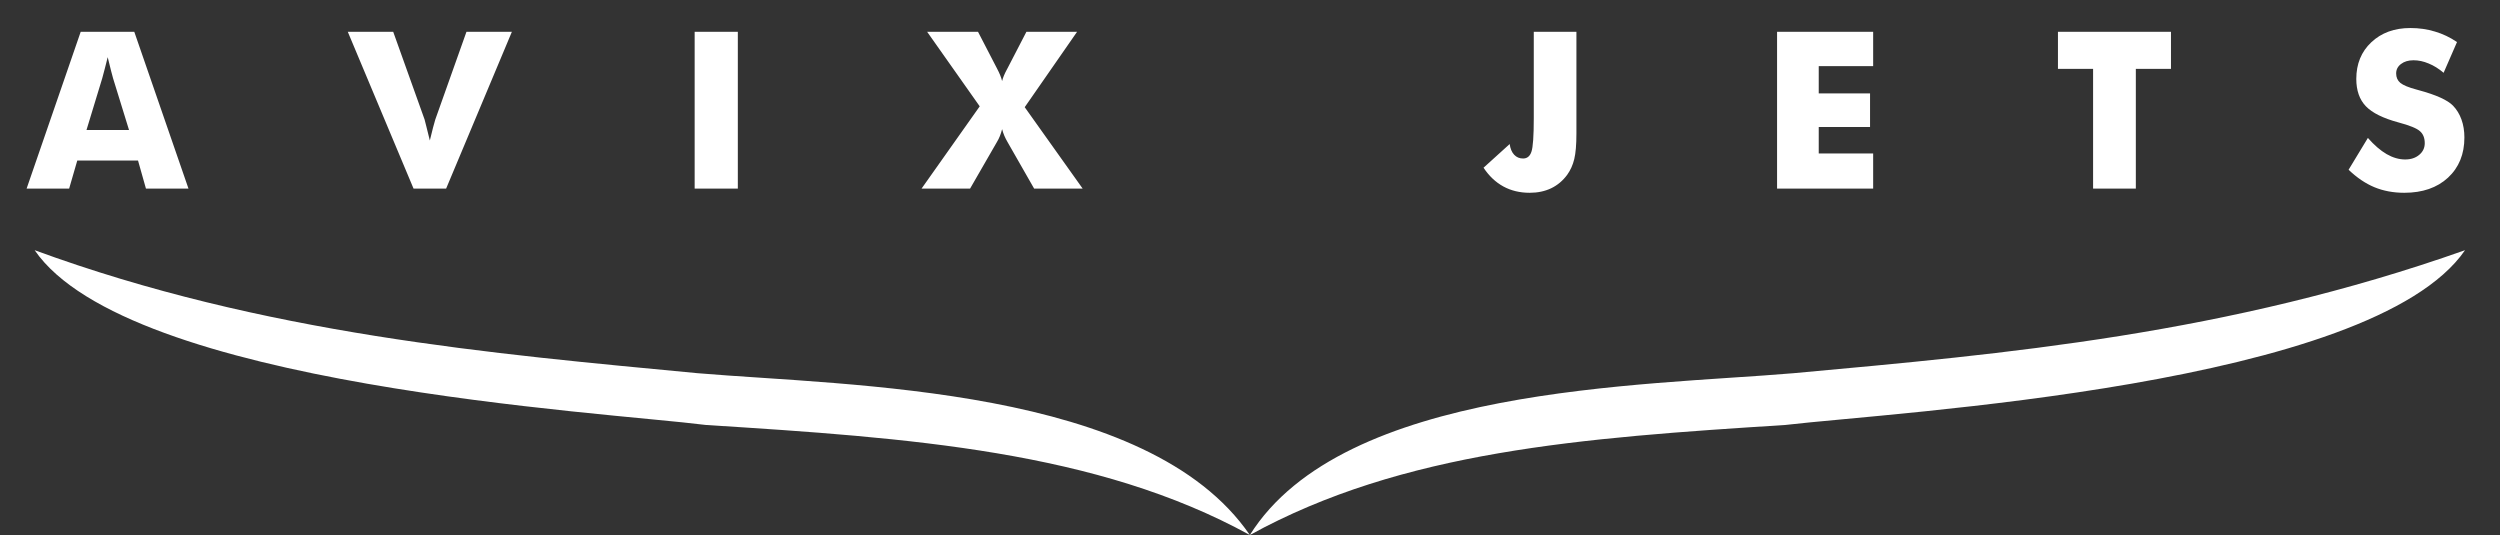 <?xml version="1.0" encoding="UTF-8"?> <svg xmlns="http://www.w3.org/2000/svg" width="1299" height="278" viewBox="0 0 1299 278" fill="none"><rect x="0" y="0" width="1299" height="278" fill="#333333" stroke="none"/><path d="M932.008 193.909C1042.4 183.818 1157.2 173.727 1280.83 130C1232.26 200.636 984.994 214.091 927.593 220.818C821.621 227.545 728.895 234.273 649.416 278C697.987 200.636 852.529 200.636 932.008 193.909Z" fill="white"></path><path d="M362.409 193.909C256.437 183.818 137.219 173.727 18 130C66.57 200.636 313.839 214.091 366.825 220.818C472.797 227.545 569.938 234.273 649.417 278C596.431 200.636 441.888 200.636 362.409 193.909Z" fill="white"></path><path d="M44.941 67.552H67.04L58.746 40.666C58.486 39.85 58.134 38.532 57.689 36.714C57.243 34.895 56.668 32.558 55.963 29.7C55.481 31.704 54.998 33.615 54.516 35.434C54.07 37.252 53.607 38.996 53.124 40.666L44.941 67.552ZM13.825 98L41.936 16.508H69.768L97.934 98H75.835L71.716 83.416H40.154L35.924 98H13.825ZM214.882 98L180.704 16.508H204.306L220.615 62.097C220.764 62.579 221.06 63.748 221.506 65.603C221.988 67.422 222.6 69.89 223.343 73.007C223.936 70.52 224.493 68.275 225.013 66.272C225.532 64.268 225.922 62.876 226.181 62.097L242.38 16.508H265.981L231.804 98H214.882ZM360.942 98V16.508H383.375V98H360.942ZM517.968 35.434C518.005 35.508 518.042 35.582 518.079 35.656C519.378 38.105 520.25 40.258 520.696 42.113C521.104 40.406 521.939 38.384 523.2 36.046C523.349 35.786 523.46 35.582 523.534 35.434L533.331 16.508H559.66L532.441 55.695L562.555 98H537.339L523.534 73.842C522.904 72.766 522.347 71.671 521.865 70.558C521.382 69.407 520.992 68.257 520.696 67.106C520.362 68.405 519.972 69.611 519.527 70.725C519.081 71.838 518.562 72.877 517.968 73.842L504.052 98H478.836L509.062 55.25L481.731 16.508H508.171L517.968 35.434ZM796.952 16.508H819.106V69.389C819.106 75.141 818.735 79.557 817.993 82.637C817.251 85.717 816.026 88.444 814.319 90.819C812.055 93.899 809.272 96.237 805.969 97.833C802.667 99.392 798.956 100.171 794.837 100.171C789.716 100.171 785.151 99.076 781.143 96.887C777.135 94.697 773.703 91.45 770.845 87.145L784.427 74.844C784.761 77.256 785.541 79.111 786.765 80.41C787.99 81.709 789.53 82.358 791.385 82.358C793.501 82.358 794.948 81.189 795.727 78.852C796.544 76.514 796.952 70.669 796.952 61.317V16.508ZM923.363 98V16.508H973.293V34.376H945.016V48.515H971.679V65.993H945.016V79.742H973.293V98H923.363ZM1087.57 98V35.768H1069.31V16.508H1128.04V35.768H1109.78V98H1087.57ZM1230.35 71.671C1233.65 75.419 1236.9 78.221 1240.09 80.076C1243.32 81.932 1246.53 82.859 1249.72 82.859C1252.69 82.859 1255.12 82.061 1257.01 80.466C1258.94 78.87 1259.9 76.848 1259.9 74.398C1259.9 71.689 1259.07 69.611 1257.4 68.164C1255.77 66.68 1252.04 65.158 1246.21 63.6C1238.23 61.447 1232.59 58.645 1229.29 55.194C1225.99 51.743 1224.33 47.012 1224.33 41C1224.33 33.207 1226.93 26.861 1232.13 21.963C1237.36 17.027 1244.13 14.56 1252.44 14.56C1256.93 14.56 1261.18 15.172 1265.19 16.396C1269.24 17.584 1273.06 19.402 1276.66 21.852L1269.7 37.827C1267.18 35.675 1264.58 34.06 1261.91 32.984C1259.27 31.871 1256.66 31.314 1254.06 31.314C1251.39 31.314 1249.22 31.964 1247.55 33.263C1245.88 34.524 1245.04 36.157 1245.04 38.161C1245.04 40.202 1245.76 41.835 1247.21 43.06C1248.7 44.284 1251.54 45.453 1255.73 46.566C1255.99 46.641 1256.32 46.733 1256.73 46.845C1265.79 49.294 1271.74 51.984 1274.6 54.916C1276.53 56.92 1277.99 59.332 1279 62.152C1280 64.936 1280.5 68.034 1280.5 71.448C1280.5 80.095 1277.66 87.053 1271.98 92.322C1266.3 97.555 1258.73 100.171 1249.27 100.171C1243.59 100.171 1238.42 99.206 1233.74 97.276C1229.1 95.347 1224.63 92.322 1220.33 88.203L1230.35 71.671Z" fill="white"></path></svg> 